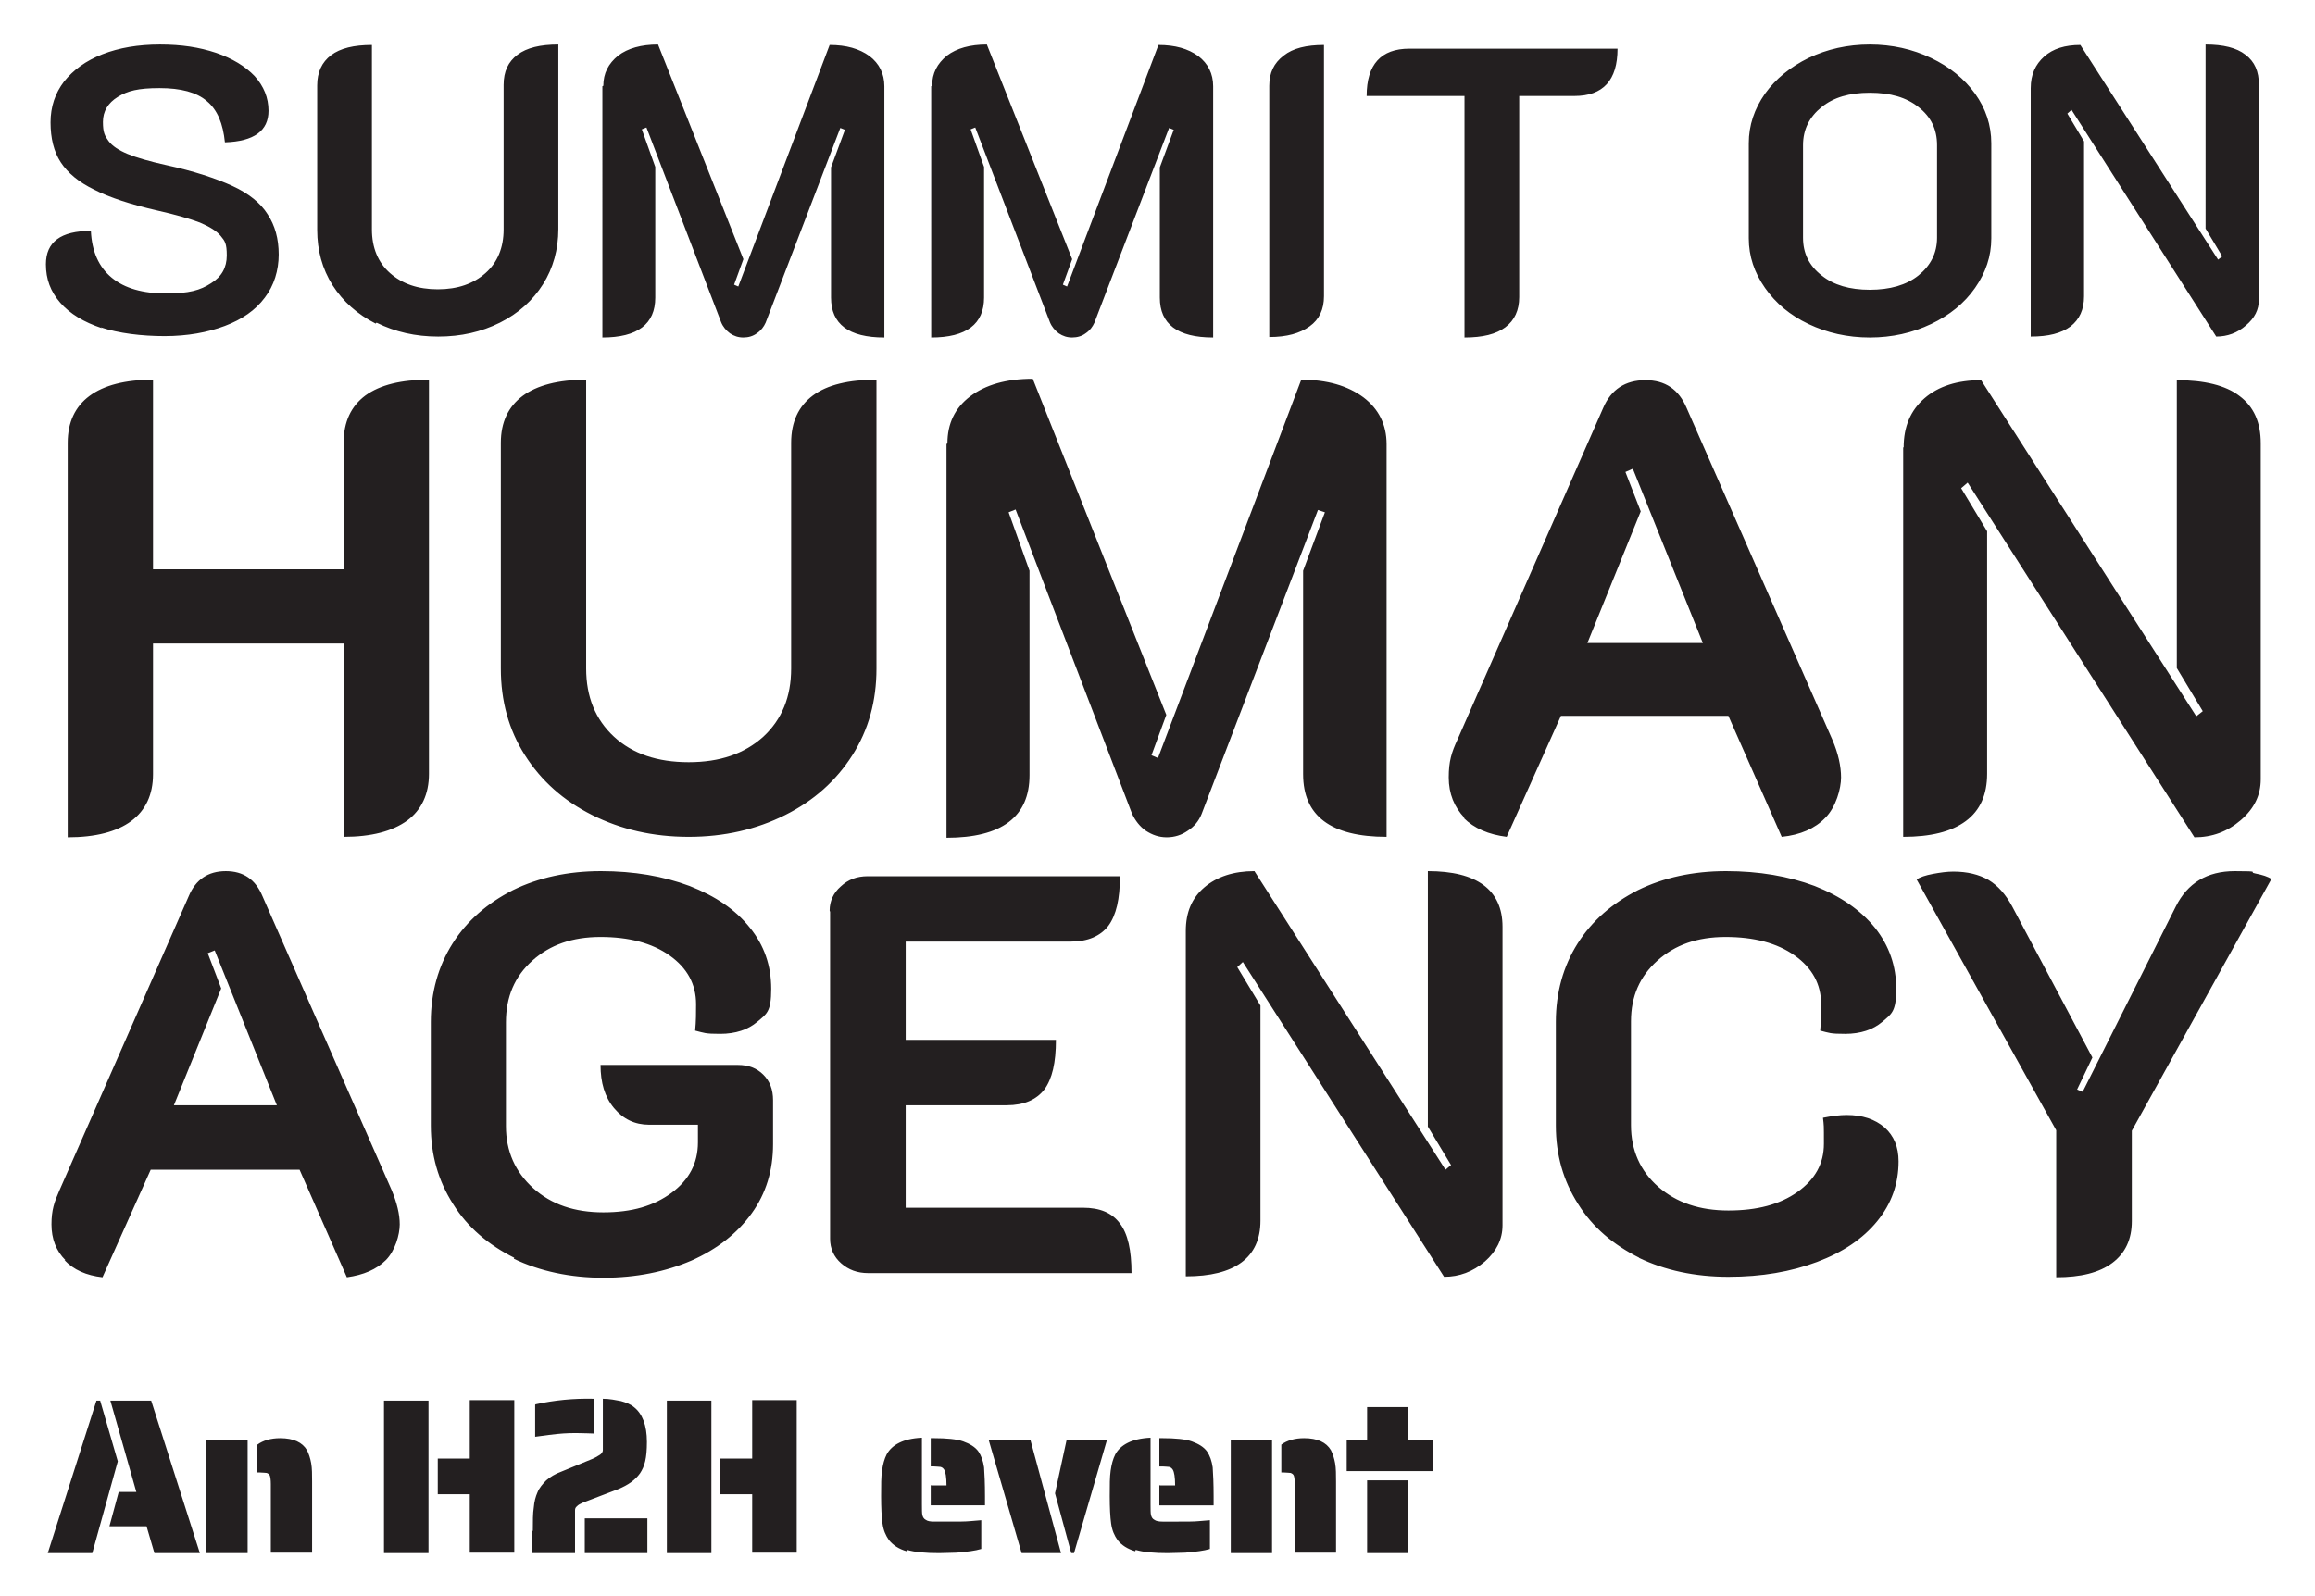 <svg xmlns="http://www.w3.org/2000/svg" role="img" viewBox="157.40 110.40 499.20 344.20"><title>SOHA logo_SOHA H2H Black.svg</title><defs><style>.st0{fill:#231f20}</style></defs><path d="M179.4 181.2c-3.9-1.3-6.9-3.1-9-5.5-2.1-2.4-3.1-5.1-3.1-8.3 0-4.8 3.2-7.2 9.7-7.2.2 4.4 1.7 7.8 4.5 10.1s6.7 3.4 11.7 3.4 7.4-.7 9.7-2.2c2.3-1.4 3.4-3.4 3.4-6s-.4-3.1-1.3-4.2-2.4-2-4.5-2.9c-2.1-.8-5.2-1.7-9.2-2.6-5.7-1.3-10.3-2.8-13.6-4.5-3.3-1.6-5.7-3.6-7.2-5.9-1.5-2.3-2.2-5.2-2.2-8.6s1-6.3 2.9-8.8c2-2.5 4.7-4.5 8.3-5.9 3.6-1.4 7.7-2.1 12.4-2.1s8.5.6 12.1 1.8c3.5 1.2 6.3 2.9 8.3 5 2 2.2 3 4.7 3 7.5 0 4.3-3.1 6.6-9.4 6.8-.4-4-1.6-7-3.9-8.9-2.2-1.9-5.6-2.8-10.2-2.8s-6.9.6-9 1.9c-2.1 1.3-3.2 3.1-3.2 5.4s.4 3 1.2 4.1c.8 1.1 2.2 2 4.1 2.8 1.9.8 4.7 1.6 8.3 2.4 6 1.3 10.8 2.9 14.3 4.5s6.1 3.7 7.6 6.1c1.6 2.4 2.4 5.3 2.4 8.7s-1 6.7-3 9.3c-2 2.7-4.9 4.7-8.6 6.1-3.7 1.4-8.1 2.2-13 2.2s-9.9-.6-13.8-1.9zm59-1c-3.9-2-7-4.7-9.3-8.3-2.2-3.5-3.3-7.5-3.3-11.9v-31.2c0-2.8 1-5 3-6.5s4.9-2.2 8.8-2.2v39.8c0 3.9 1.3 7.1 3.9 9.4 2.6 2.3 6 3.5 10.3 3.5s7.7-1.2 10.3-3.5c2.6-2.3 3.9-5.5 3.9-9.4v-31.2c0-2.9 1-5 3-6.5s4.9-2.2 8.8-2.2v39.8c0 4.4-1.1 8.4-3.3 11.9-2.2 3.5-5.3 6.3-9.3 8.3-4 2-8.4 3-13.3 3s-9.3-1-13.3-3zm49.1-51.3c0-2.7 1.1-4.8 3.2-6.5 2.1-1.6 5-2.4 8.6-2.4l18.4 46.3-2 5.5.9.4 19.7-52.1c3.6 0 6.4.8 8.6 2.4 2.1 1.6 3.2 3.8 3.2 6.5v54.2c-7.7 0-11.5-2.9-11.5-8.6v-28.1l3-8.1-1-.4-16.1 42c-.4.9-1 1.7-1.9 2.3-.8.6-1.8.9-2.9.9s-2-.3-2.9-.9c-.8-.6-1.5-1.4-1.9-2.4l-16.1-42-1 .4 2.9 8.1v28.2c0 5.7-3.8 8.6-11.4 8.6V129zm70.9 0c0-2.7 1.1-4.8 3.2-6.5 2.1-1.6 5-2.4 8.6-2.4l18.4 46.3-2 5.5.9.4 19.7-52.1c3.6 0 6.4.8 8.6 2.4 2.1 1.6 3.2 3.8 3.2 6.5v54.2c-7.7 0-11.5-2.9-11.5-8.6v-28.1l3-8.1-1-.4-16.1 42c-.4.9-1 1.7-1.9 2.3-.8.6-1.8.9-2.9.9s-2-.3-2.9-.9c-.8-.6-1.5-1.4-1.9-2.4l-16.1-42-1 .4 2.9 8.1v28.2c0 5.7-3.8 8.6-11.4 8.6V129zm72.7 0c0-2.8 1-4.9 3.1-6.5 2-1.6 4.9-2.3 8.7-2.3v54.2c0 2.8-1 5-3.1 6.5s-4.9 2.3-8.7 2.3v-54.2zm42.2 2.2h-21.2c0-6.8 3.1-10.2 9.2-10.2h44.9c0 6.8-3.1 10.2-9.3 10.2H485v43.4c0 2.8-1 5-3 6.5s-4.9 2.2-8.8 2.2v-52.1zm74.1 49.2c-4-1.9-7.1-4.5-9.4-7.8-2.3-3.3-3.5-6.8-3.5-10.7v-20.5c0-3.9 1.2-7.4 3.5-10.7 2.3-3.2 5.5-5.8 9.4-7.7 4-1.9 8.4-2.9 13.2-2.9s9.2 1 13.2 2.9 7.2 4.5 9.5 7.7 3.5 6.8 3.5 10.7v20.5c0 3.9-1.2 7.4-3.5 10.7-2.3 3.3-5.5 5.9-9.5 7.8-4 1.9-8.4 2.9-13.2 2.9s-9.2-1-13.2-2.9zm23.7-10.5c2.6-2.1 4-4.8 4-8.1v-20c0-3.4-1.3-6.1-4-8.2-2.6-2.1-6.1-3.1-10.5-3.1s-7.8 1-10.4 3.1c-2.6 2.1-4 4.8-4 8.2v20c0 3.3 1.3 6 4 8.1 2.6 2.1 6.1 3.1 10.4 3.1s7.9-1 10.5-3.1zm24.2-40.4c0-2.9 1-5.1 2.9-6.8 1.9-1.7 4.5-2.5 7.8-2.5l29.7 46.3.9-.7-3.6-6V120c3.8 0 6.7.7 8.6 2.2 2 1.5 2.9 3.6 2.9 6.5V175c0 2.2-.9 4-2.8 5.6-1.8 1.6-4 2.4-6.4 2.4l-31.2-48.9-.9.8 3.6 6v33.4c0 2.9-1 5-2.9 6.5-2 1.5-4.8 2.2-8.6 2.2v-53.7zM172 205.9c0-4.4 1.6-7.8 4.7-10.1s7.7-3.5 13.7-3.5v40.9h41.1v-27.3c0-4.5 1.6-7.9 4.7-10.2 3.2-2.3 7.7-3.4 13.7-3.4v85c0 4.4-1.6 7.8-4.7 10.1-3.2 2.3-7.7 3.5-13.7 3.5v-41.7h-41.1v28.2c0 4.4-1.6 7.8-4.7 10.1S178 291 172 291v-85zm113.1 80.3c-6.2-3.1-11-7.4-14.5-12.9s-5.2-11.7-5.2-18.7v-48.7c0-4.4 1.6-7.8 4.7-10.1s7.7-3.5 13.7-3.5v62.3c0 6.1 2 11 6 14.7 4 3.7 9.4 5.5 16.1 5.5s12-1.8 16.1-5.5c4-3.7 6-8.6 6-14.7v-48.7c0-4.5 1.6-7.9 4.7-10.2 3.1-2.3 7.7-3.4 13.7-3.4v62.3c0 7-1.7 13.2-5.2 18.7s-8.3 9.8-14.5 12.9c-6.2 3.1-13.1 4.7-20.8 4.7s-14.6-1.6-20.8-4.7zm76.6-80.2c0-4.2 1.6-7.6 4.9-10.1 3.3-2.5 7.8-3.8 13.5-3.8l28.8 72.5-3.2 8.7 1.4.6 30.9-81.6c5.6 0 10 1.3 13.4 3.8 3.3 2.5 5 5.9 5 10.1v84.7c-12 0-18-4.5-18-13.5v-43.9l4.7-12.6-1.5-.5-25.1 65.6c-.6 1.5-1.6 2.7-3 3.6-1.3.9-2.8 1.4-4.5 1.4s-3.1-.5-4.5-1.4c-1.3-.9-2.3-2.2-3-3.7l-25.1-65.6-1.5.6 4.5 12.6v44.1c0 9-6 13.5-17.9 13.5v-84.9zm111.5 80.8c-2.2-2.3-3.4-5.2-3.4-8.7s.6-5.4 1.9-8.2l31.4-71.5c1.7-4 4.8-6 9.1-6s7.2 2 8.9 6l31.4 71.5c1.3 3 1.9 5.8 1.9 8.2s-1.1 6.4-3.4 8.7c-2.2 2.3-5.4 3.7-9.4 4.1l-11.5-26.1H494l-11.7 26.1c-3.9-.5-7-1.8-9.3-4.1zm51.4-37.7l-15.1-37.6-1.6.7 3.3 8.5-11.5 28.4h25zm43.3-42.2c0-4.5 1.5-8 4.5-10.6 3-2.6 7.1-3.9 12.2-3.9l46.4 72.5 1.4-1.1-5.6-9.3v-62.1c5.9 0 10.5 1.1 13.5 3.4 3.1 2.3 4.6 5.7 4.6 10.2v72.5c0 3.4-1.4 6.3-4.3 8.8-2.9 2.5-6.2 3.7-10 3.7l-48.9-76.5-1.4 1.2 5.6 9.3v52.3c0 4.5-1.5 7.9-4.6 10.2-3.1 2.3-7.6 3.4-13.5 3.4v-84zM171.5 382.2c-2-2-3-4.6-3-7.7s.6-4.8 1.7-7.3l27.9-63.5c1.5-3.6 4.2-5.4 8-5.4s6.4 1.8 7.9 5.4l27.9 63.5c1.1 2.7 1.7 5.1 1.7 7.3s-1 5.7-3 7.7-4.8 3.2-8.4 3.7L222 362.7h-32.1l-10.4 23.2c-3.5-.4-6.2-1.6-8.2-3.7zm45.6-33.4l-13.4-33.4-1.5.6 2.9 7.6-10.2 25.2h22.2zm51.2 32.9c-5.6-2.8-10.1-6.6-13.2-11.6-3.2-5-4.8-10.6-4.8-16.9v-22.4c0-6.3 1.6-12 4.7-16.9 3.1-4.9 7.5-8.7 13-11.5 5.5-2.7 11.9-4.1 19-4.1s13.5 1.1 19.1 3.2c5.6 2.2 9.9 5.1 13 9 3.1 3.8 4.6 8.2 4.6 13.2s-1 5.4-3 7.1c-2 1.7-4.7 2.6-8 2.6s-3.4-.2-5.4-.7c.2-2 .2-3.9.2-5.7 0-4.3-1.9-7.8-5.7-10.5-3.8-2.7-8.8-4-14.9-4s-10.9 1.7-14.7 5.1c-3.8 3.4-5.7 7.8-5.7 13.3v22.4c0 5.4 2 9.9 5.9 13.4 3.9 3.5 8.9 5.2 15.1 5.2s10.9-1.4 14.7-4.2 5.7-6.4 5.7-10.9V353h-10.5c-3.1 0-5.6-1.2-7.6-3.6-2-2.4-2.9-5.5-2.9-9.3h29.6c2.3 0 4.1.7 5.5 2.1 1.4 1.4 2.1 3.2 2.1 5.5v9.5c0 5.6-1.5 10.6-4.6 14.9-3.1 4.3-7.4 7.7-13 10.2-5.6 2.4-11.9 3.7-19 3.7s-13.7-1.4-19.3-4.1zm68-74.9c0-2 .8-3.8 2.4-5.2 1.6-1.5 3.5-2.2 5.8-2.2h54.4c0 4.9-.8 8.4-2.5 10.7-1.7 2.2-4.4 3.4-8.1 3.4h-35.6v21.2h32.4c0 4.9-.8 8.4-2.5 10.7-1.7 2.2-4.4 3.4-8.1 3.4h-21.8v22.1h38.2c3.7 0 6.3 1.1 8 3.4 1.7 2.2 2.5 5.8 2.5 10.7h-56.8c-2.3 0-4.2-.7-5.8-2.1-1.6-1.4-2.4-3.2-2.4-5.3v-70.5zm76.8 4.4c0-4 1.3-7.1 4-9.4 2.7-2.3 6.3-3.5 10.8-3.5l41.2 64.4 1.2-1-5-8.3v-55.1c5.3 0 9.3 1 12 3 2.7 2 4.1 5 4.1 9v64.4c0 3-1.3 5.6-3.8 7.8-2.6 2.2-5.5 3.3-8.8 3.3l-43.4-67.9-1.2 1.1 5 8.3v46.4c0 4-1.4 7-4.1 9-2.7 2-6.7 3-12 3v-74.6zm97.8 70.5c-5.6-2.8-10.1-6.6-13.2-11.6-3.2-5-4.8-10.6-4.8-16.9v-22.4c0-6.3 1.6-12 4.7-16.9 3.1-4.9 7.5-8.7 13-11.5 5.5-2.7 11.9-4.1 19-4.1s13.5 1.1 19.1 3.2c5.6 2.2 9.9 5.2 13 9 3.1 3.9 4.6 8.3 4.6 13.2s-1 5.4-3 7.1c-2 1.7-4.7 2.6-8 2.6s-3.4-.2-5.4-.7c.2-2 .2-3.9.2-5.7 0-4.3-1.9-7.8-5.7-10.5-3.8-2.7-8.8-4-14.9-4s-10.9 1.7-14.7 5.1c-3.8 3.4-5.7 7.7-5.7 13.1v22.4c0 5.4 2 9.9 5.9 13.3s8.9 5.1 15.1 5.1 11.1-1.3 14.9-4c3.8-2.7 5.7-6.1 5.7-10.4s0-3.8-.2-5.6c2-.4 3.7-.6 5.1-.6 3.4 0 6.1.9 8.2 2.7 2 1.8 3 4.2 3 7.3 0 4.8-1.5 9.1-4.6 12.9-3.1 3.8-7.4 6.7-13 8.8-5.6 2.1-11.9 3.2-19.1 3.2s-13.7-1.4-19.3-4.1zm89.9-27.5l-30.1-54.1c.7-.5 1.9-.9 3.5-1.2 1.6-.3 3.1-.5 4.4-.5 3 0 5.5.6 7.6 1.8 2 1.2 3.7 3.1 5.1 5.7l17.3 32.6-3.3 6.9 1.2.5 20.1-40c2.5-5 6.7-7.6 12.7-7.6s2.8.2 4.4.5c1.6.3 2.8.7 3.5 1.2l-30.1 54.3v19.5c0 3.9-1.4 6.9-4.2 9-2.8 2.1-6.8 3.1-12.1 3.1v-31.7z" class="st0"/><path d="M178.2 412.5h.8l3.8 13.1-5.5 19.8h-9.6l10.5-32.9zm10.8 27.1h-8l2-7.4h3.8l-5.6-19.7h8.8l10.5 32.9h-9.8l-1.7-5.8zm12.9-18.6h8.9v24.4h-8.9V421zm13.9 12.9v-3.4c0-.9-.1-1.5-.2-1.8-.1-.3-.4-.5-.7-.6-.3 0-.8-.1-1.5-.1h-.5v-6c1.2-.9 2.9-1.4 4.9-1.4 2.9 0 4.8.9 5.8 2.6.4.8.7 1.7.9 2.8.2 1.1.2 2.5.2 4v15.3h-8.9v-11.5zm24.4-21.4h9.6v32.9h-9.6v-32.9zm18.5 20.2h-6.9V425h6.9v-12.6h9.6v32.9h-9.6v-12.7zm13.6 7.9c0-2.1 0-3.8.2-5 .1-1.3.4-2.4.8-3.3.4-1 1.1-1.8 1.9-2.6.8-.7 1.9-1.4 3.3-1.9l5.6-2.3c.7-.3 1.3-.5 1.8-.8s.9-.5 1.1-.7c.2-.2.4-.5.4-.8V412.1c1.5 0 2.8.3 3.9.5 1.1.3 2.1.7 2.8 1.3 1.8 1.4 2.8 3.9 2.8 7.5s-.5 5.3-1.5 6.8c-1 1.4-2.5 2.5-4.7 3.4l-6.8 2.6c-.6.2-1 .4-1.4.6-.4.2-.6.4-.8.6-.2.2-.3.4-.3.8v9.2h-9.2v-4.8zm.6-27.3c4.1-.9 8.2-1.3 12.5-1.2v7.5c-.6 0-1.9-.1-3.8-.1s-3.5.1-5.8.4l-3 .4v-6.9zm10.6 24.6H297v7.5h-13.5v-7.5zm17.7-25.4h9.6v32.9h-9.6v-32.9zm18.4 20.2h-6.9V425h6.9v-12.6h9.6v32.9h-9.6v-12.7zm33.3 12.3c-1.7-.5-2.9-1.3-3.8-2.4-.7-1-1.2-2.1-1.4-3.6-.2-1.4-.3-3.4-.3-5.9s0-4.1.2-5.5c.2-1.4.5-2.5 1-3.5.6-1.1 1.5-1.9 2.7-2.5s2.8-1 4.9-1.1v14.4c0 1.1 0 1.9.1 2.3s.3.8.7 1c.4.3 1 .4 1.8.4h3.3c2 0 3.5 0 4.5-.1l2.4-.2v6.2c-1.3.4-3 .6-5.3.8-1.1 0-2.4.1-3.8.1-2.9 0-5.2-.2-6.9-.7zm5.3-14.2h3.3c0-1.8-.2-2.9-.5-3.4-.2-.3-.4-.5-.8-.6-.3 0-.8-.1-1.4-.1h-.7v-6.1h.7c2.7 0 4.9.2 6.3.7s2.6 1.2 3.3 2.2c.6.9 1 2 1.2 3.4.1 1.4.2 3.5.2 6.3v1.9h-11.7v-4.4zm12.4-9.8h9l6.6 24.4h-8.5l-7.1-24.4zm14.3 11.5l2.5-11.5h8.7l-7.1 24.4h-.6l-3.5-12.9zm17.3 12.5c-1.7-.5-2.9-1.3-3.8-2.4-.7-1-1.2-2.1-1.4-3.6-.2-1.4-.3-3.4-.3-5.9s0-4.1.2-5.5c.2-1.4.5-2.5 1-3.5.6-1.1 1.5-1.9 2.7-2.5s2.8-1 4.9-1.1v14.4c0 1.1 0 1.9.1 2.3s.3.8.7 1c.4.3 1 .4 1.8.4h3.3c2 0 3.5 0 4.5-.1l2.4-.2v6.2c-1.3.4-3 .6-5.3.8-1.1 0-2.4.1-3.8.1-2.9 0-5.2-.2-6.9-.7zm5.3-14.2h3.3c0-1.8-.2-2.9-.5-3.4-.2-.3-.4-.5-.8-.6-.3 0-.8-.1-1.4-.1h-.7v-6.1h.7c2.7 0 4.9.2 6.3.7s2.6 1.2 3.3 2.2c.6.9 1 2 1.2 3.4.1 1.4.2 3.5.2 6.3v1.9h-11.7v-4.4zm15.3-9.8h8.9v24.4h-8.9V421zm13.8 12.9v-3.4c0-.9-.1-1.5-.2-1.8-.1-.3-.4-.5-.7-.6-.3 0-.8-.1-1.5-.1h-.5v-6c1.2-.9 2.9-1.4 4.9-1.4 2.9 0 4.8.9 5.8 2.6.4.8.7 1.7.9 2.8.2 1.1.2 2.5.2 4v15.3h-8.9v-11.5zm11.1-12.9h4.5v-7.1h8.9v7.1h5.4v6.7h-18.7V421zm4.5 8.7h8.9v15.7h-8.9v-15.7z" class="st0"/></svg>